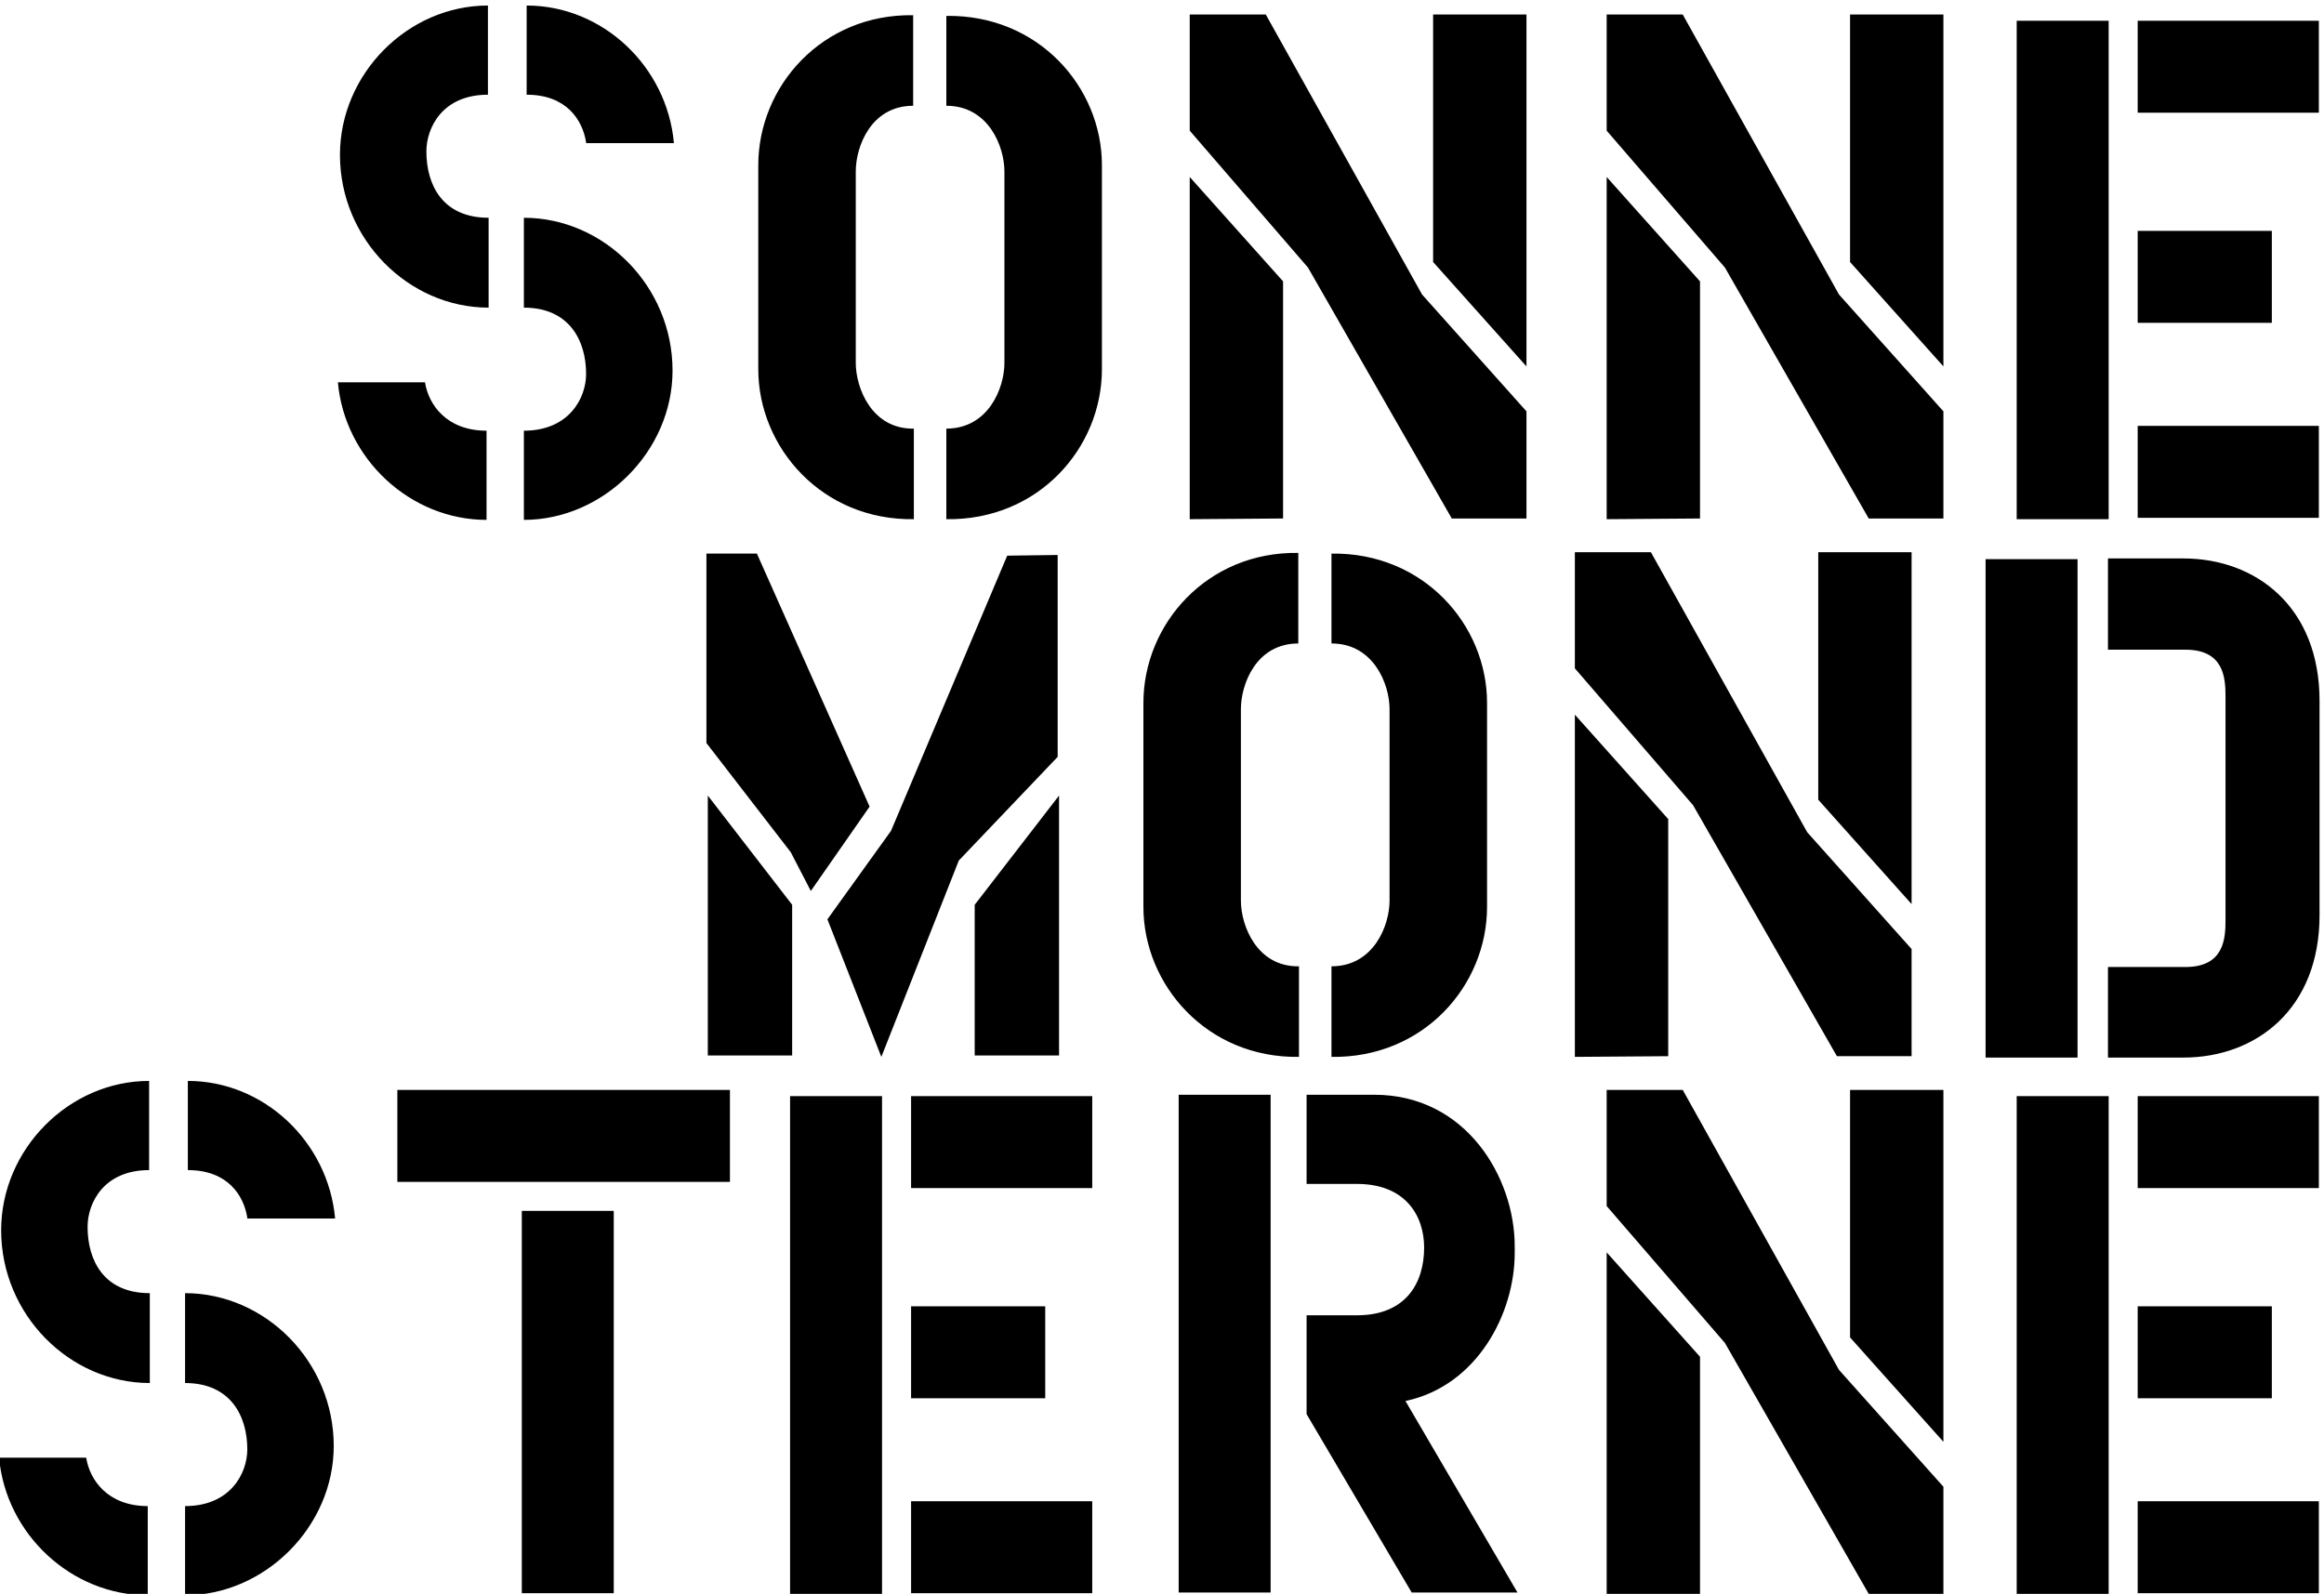 <?xml version="1.0" encoding="UTF-8"?>
<svg width="121px" height="83px" viewBox="0 0 121 83" version="1.1" xmlns="http://www.w3.org/2000/svg" xmlns:xlink="http://www.w3.org/1999/xlink">
    <title>Slice</title>
    <g id="Page-1" stroke="none" stroke-width="1" fill="none" fill-rule="evenodd">
        <path d="M35.088,7.452 C34.728,3.456 31.38,0.288 27.42,0.288 L27.42,4.932 C29.508,4.932 30.336,6.264 30.516,7.416 L30.516,7.452 L35.088,7.452 Z M25.44,16.02 L25.44,11.34 C23.028,11.34 22.2,9.612 22.2,7.884 C22.2,6.66 23.028,4.932 25.404,4.932 L25.404,0.288 C21.228,0.288 17.7,3.852 17.7,8.064 C17.7,12.456 21.264,16.02 25.44,16.02 Z M27.276,27.072 C31.416,27.072 35.016,23.508 35.016,19.296 C35.016,14.904 31.452,11.34 27.276,11.34 L27.276,16.02 C29.652,16.02 30.516,17.748 30.516,19.476 C30.516,20.7 29.652,22.428 27.276,22.428 L27.276,27.072 Z M25.332,27.072 L25.332,22.428 C23.244,22.428 22.308,21.06 22.128,19.908 L17.592,19.908 C17.952,23.904 21.372,27.072 25.332,27.072 Z M47.58,27.036 L47.58,22.32 C45.384,22.356 44.556,20.196 44.556,18.9 L44.556,8.928 C44.556,7.632 45.348,5.508 47.544,5.508 L47.544,0.792 C42.792,0.72 39.48,4.5 39.48,8.604 L39.48,19.224 C39.48,23.292 42.792,27.108 47.58,27.036 Z M57.372,19.224 L57.372,8.604 C57.372,4.536 54.06,0.756 49.272,0.828 L49.272,5.508 C51.468,5.508 52.296,7.632 52.296,8.928 L52.296,18.9 C52.296,20.196 51.468,22.32 49.272,22.32 L49.272,27.036 C54.06,27.108 57.372,23.328 57.372,19.224 Z M79.476,19.08 L79.476,0.756 L74.616,0.756 L74.616,13.644 L79.476,19.08 Z M79.476,27 L79.476,21.42 L74.04,15.336 L65.904,0.756 L61.944,0.756 L61.944,6.804 L68.1,13.932 L75.588,27 L79.476,27 Z M61.944,27.036 L66.804,27 L66.804,14.652 L61.944,9.216 L61.944,27.036 Z M101.184,19.08 L101.184,0.756 L96.324,0.756 L96.324,13.644 L101.184,19.08 Z M101.184,27 L101.184,21.42 L95.748,15.336 L87.612,0.756 L83.652,0.756 L83.652,6.804 L89.808,13.932 L97.296,27 L101.184,27 Z M83.652,27.036 L88.512,27 L88.512,14.652 L83.652,9.216 L83.652,27.036 Z M120.732,5.868 L120.732,1.08 L111.3,1.08 L111.3,5.868 L120.732,5.868 Z M109.788,27.036 L109.788,1.08 L105,1.08 L105,27.036 L109.788,27.036 Z M118.284,16.812 L118.284,12.024 L111.3,12.024 L111.3,16.812 L118.284,16.812 Z M120.732,26.964 L120.732,22.176 L111.3,22.176 L111.3,26.964 L120.732,26.964 Z M42.216,46.396 L45.276,42.004 L39.408,28.828 L36.78,28.828 L36.78,38.692 L41.172,44.38 L42.216,46.396 Z M45.888,55.036 L49.92,44.812 L55.068,39.412 L55.068,28.9 L52.44,28.936 L46.392,43.264 L43.08,47.872 L45.888,55.036 Z M55.14,54.964 L55.14,41.428 L50.748,47.116 L50.748,54.964 L55.14,54.964 Z M41.244,54.964 L41.244,47.116 L36.852,41.428 L36.852,54.964 L41.244,54.964 Z M67.632,55.036 L67.632,50.32 C65.436,50.356 64.608,48.196 64.608,46.9 L64.608,36.928 C64.608,35.632 65.4,33.508 67.596,33.508 L67.596,28.792 C62.844,28.72 59.532,32.5 59.532,36.604 L59.532,47.224 C59.532,51.292 62.844,55.108 67.632,55.036 Z M77.424,47.224 L77.424,36.604 C77.424,32.536 74.112,28.756 69.324,28.828 L69.324,33.508 C71.52,33.508 72.348,35.632 72.348,36.928 L72.348,46.9 C72.348,48.196 71.52,50.32 69.324,50.32 L69.324,55.036 C74.112,55.108 77.424,51.328 77.424,47.224 Z M99.528,47.08 L99.528,28.756 L94.668,28.756 L94.668,41.644 L99.528,47.08 Z M99.528,55 L99.528,49.42 L94.092,43.336 L85.956,28.756 L81.996,28.756 L81.996,34.804 L88.152,41.932 L95.64,55 L99.528,55 Z M81.996,55.036 L86.856,55 L86.856,42.652 L81.996,37.216 L81.996,55.036 Z M113.676,55.072 C117.456,55.072 120.768,52.552 120.768,47.656 L120.768,36.496 C120.768,31.6 117.456,29.08 113.676,29.08 L109.752,29.08 L109.752,33.832 L113.784,33.832 C115.8,33.832 115.872,35.308 115.872,36.28 L115.872,47.908 C115.872,48.88 115.8,50.356 113.784,50.356 L109.752,50.356 L109.752,55.072 L113.676,55.072 Z M108.168,55.072 L108.168,29.116 L103.38,29.116 L103.38,55.072 L108.168,55.072 Z M17.448,63.452 C17.088,59.456 13.74,56.288 9.78,56.288 L9.78,60.932 C11.868,60.932 12.696,62.264 12.876,63.416 L12.876,63.452 L17.448,63.452 Z M7.8,72.02 L7.8,67.34 C5.388,67.34 4.56,65.612 4.56,63.884 C4.56,62.66 5.388,60.932 7.764,60.932 L7.764,56.288 C3.588,56.288 0.06,59.852 0.06,64.064 C0.06,68.456 3.624,72.02 7.8,72.02 Z M9.636,83.072 C13.776,83.072 17.376,79.508 17.376,75.296 C17.376,70.904 13.812,67.34 9.636,67.34 L9.636,72.02 C12.012,72.02 12.876,73.748 12.876,75.476 C12.876,76.7 12.012,78.428 9.636,78.428 L9.636,83.072 Z M7.692,83.072 L7.692,78.428 C5.604,78.428 4.668,77.06 4.488,75.908 L-0.048,75.908 C0.312,79.904 3.732,83.072 7.692,83.072 Z M38.004,61.544 L38.004,56.756 L20.688,56.756 L20.688,61.544 L38.004,61.544 Z M31.956,82.964 L31.956,63.056 L27.168,63.056 L27.168,82.964 L31.956,82.964 Z M56.868,61.868 L56.868,57.08 L47.436,57.08 L47.436,61.868 L56.868,61.868 Z M45.924,83.036 L45.924,57.08 L41.136,57.08 L41.136,83.036 L45.924,83.036 Z M54.42,72.812 L54.42,68.024 L47.436,68.024 L47.436,72.812 L54.42,72.812 Z M56.868,82.964 L56.868,78.176 L47.436,78.176 L47.436,82.964 L56.868,82.964 Z M79.008,82.928 L73.176,72.956 C76.92,72.164 78.864,68.384 78.864,65.252 L78.864,64.892 C78.864,61.328 76.344,57.008 71.556,57.008 L68.028,57.008 L68.028,61.652 L70.656,61.652 C73.176,61.652 74.148,63.308 74.148,64.964 C74.148,66.836 73.176,68.492 70.656,68.492 L68.028,68.492 L68.028,73.64 L73.5,82.928 L79.008,82.928 Z M66.156,82.928 L66.156,57.008 L61.368,57.008 L61.368,82.928 L66.156,82.928 Z M101.184,75.08 L101.184,56.756 L96.324,56.756 L96.324,69.644 L101.184,75.08 Z M101.184,83 L101.184,77.42 L95.748,71.336 L87.612,56.756 L83.652,56.756 L83.652,62.804 L89.808,69.932 L97.296,83 L101.184,83 Z M83.652,83.036 L88.512,83 L88.512,70.652 L83.652,65.216 L83.652,83.036 Z M120.732,61.868 L120.732,57.08 L111.3,57.08 L111.3,61.868 L120.732,61.868 Z M109.788,83.036 L109.788,57.08 L105,57.08 L105,83.036 L109.788,83.036 Z M118.284,72.812 L118.284,68.024 L111.3,68.024 L111.3,72.812 L118.284,72.812 Z M120.732,82.964 L120.732,78.176 L111.3,78.176 L111.3,82.964 L120.732,82.964 Z" id="SONNEMONDSTERNE" fill="#000000" fill-rule="nonzero"></path>
    </g>
</svg>